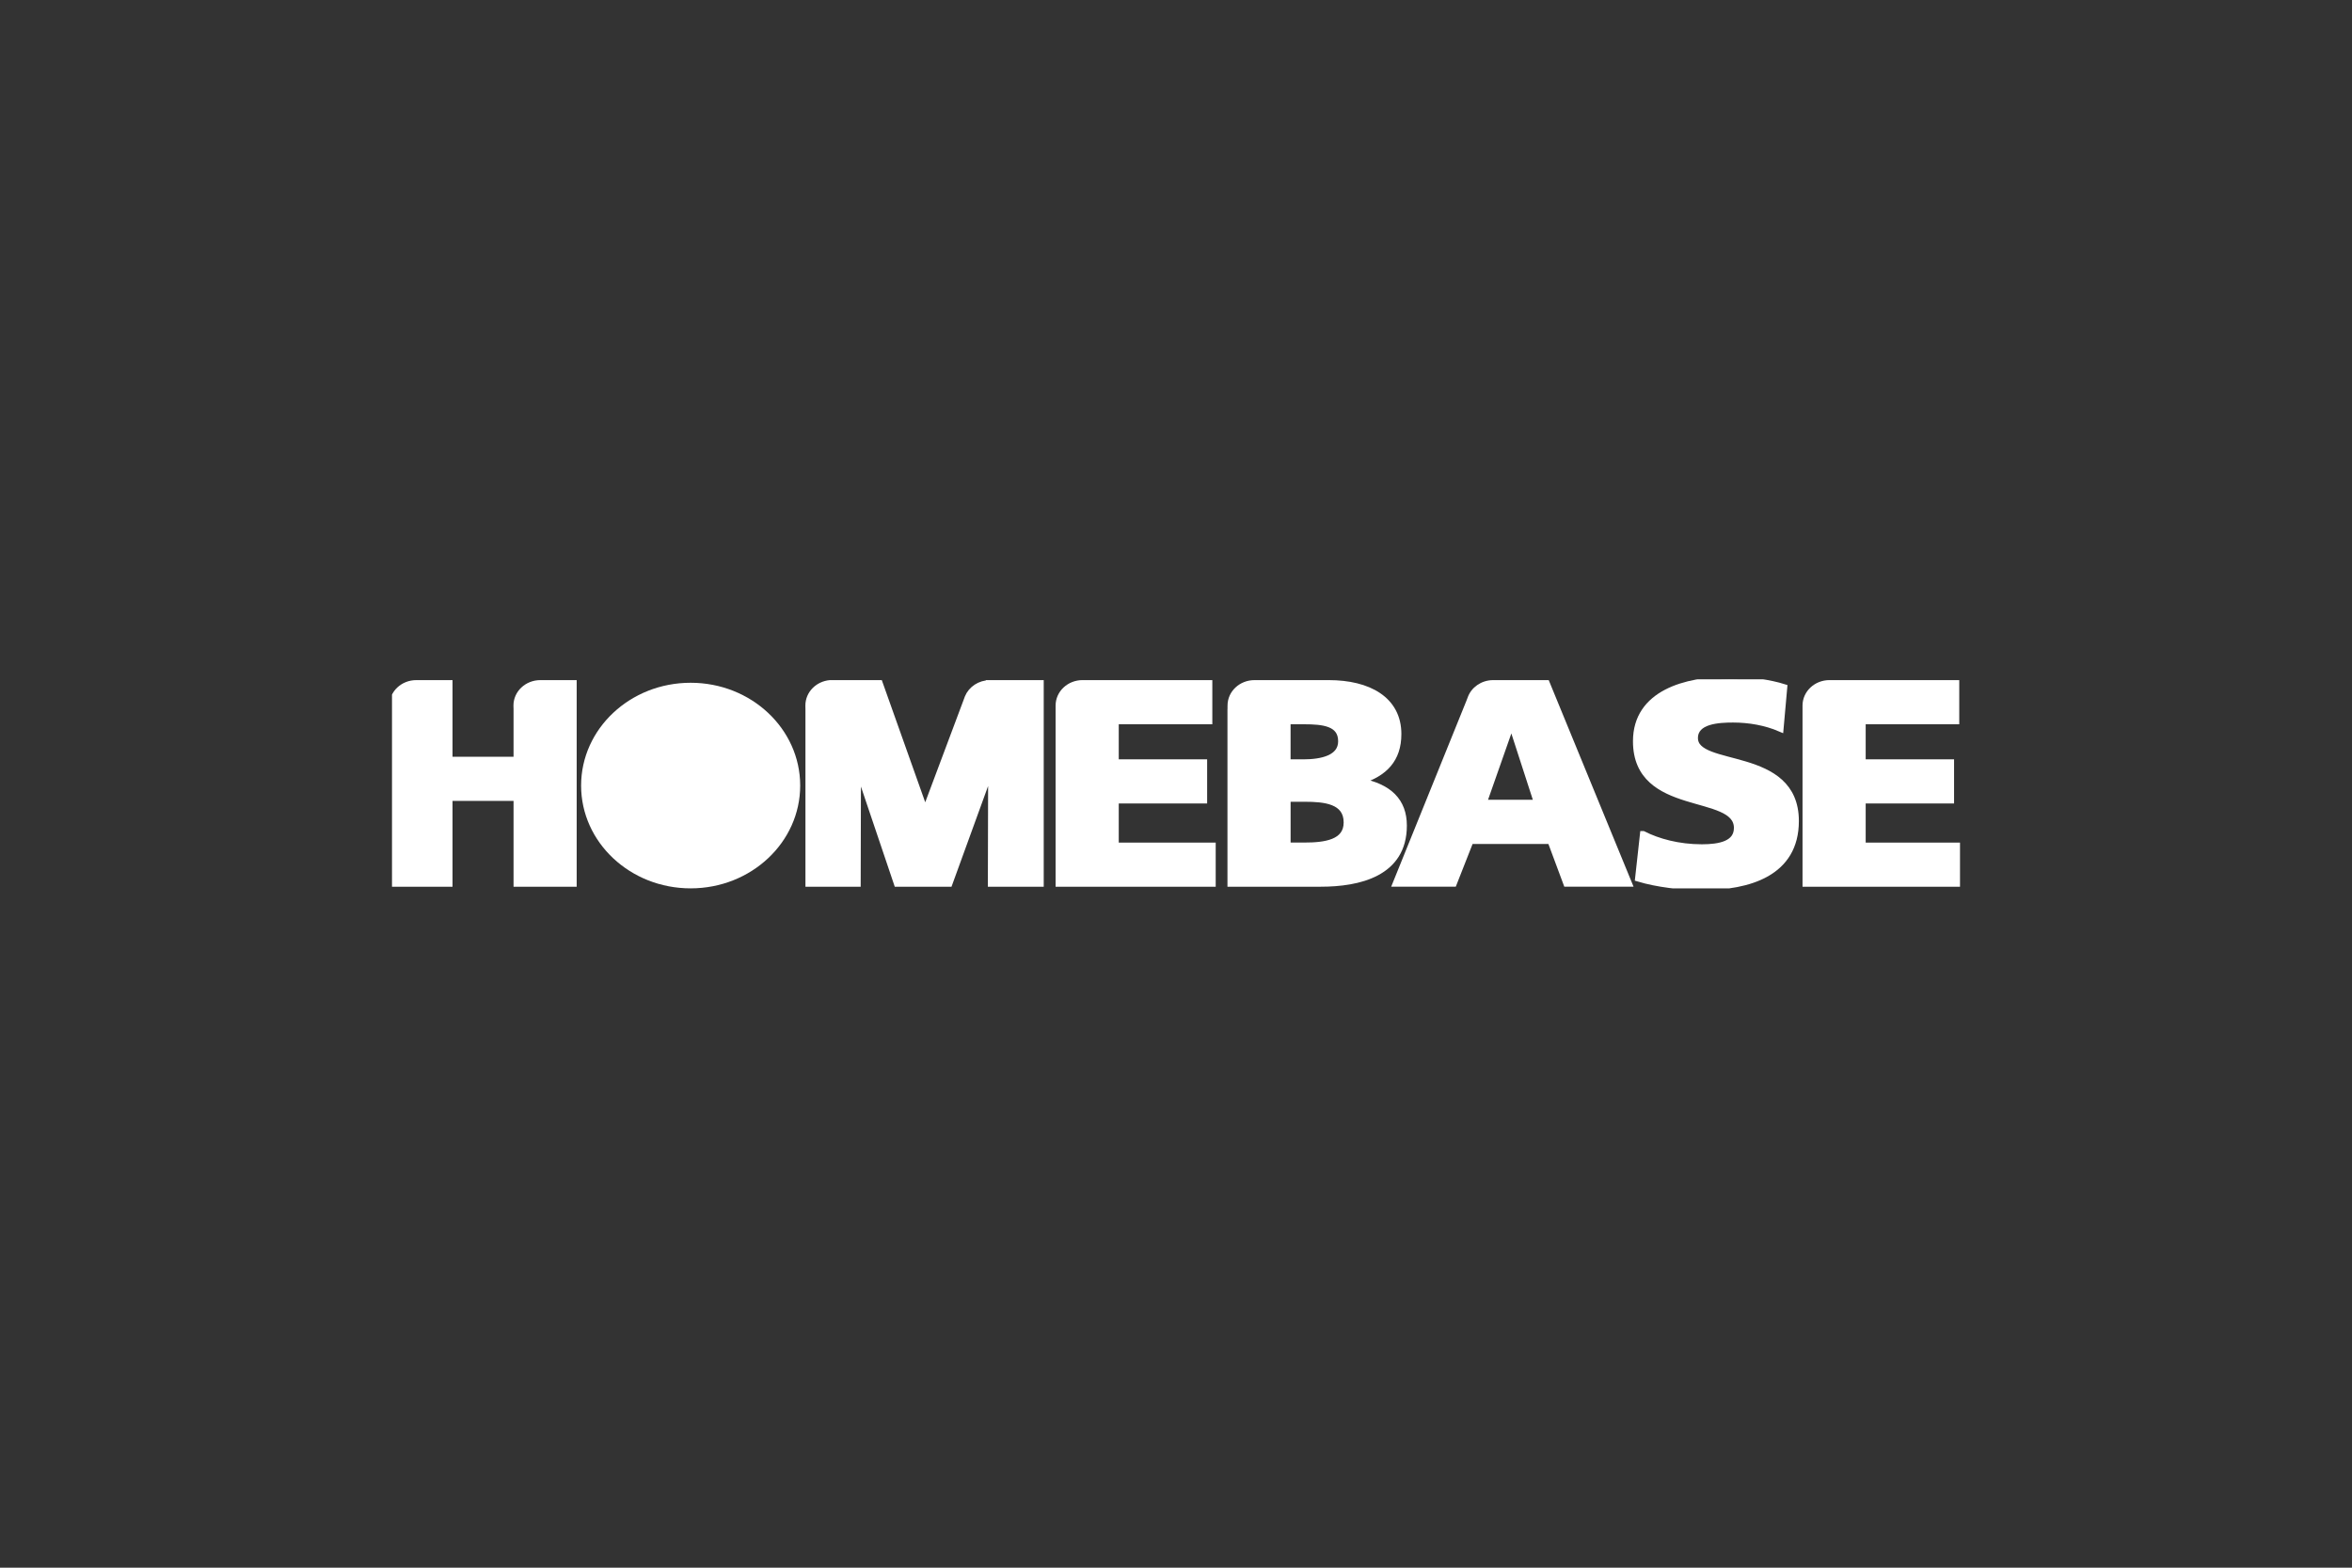 <svg width="180" height="120" viewBox="0 0 180 120" fill="none" xmlns="http://www.w3.org/2000/svg">
<rect x="0" y="0" width="180" height="120" fill="#333333" stroke="none"/>
<g clip-path="url(#clip0_1849_1925)">
<path d="M39.542 54.279V58.166H34.392V52.3H31.857C30.854 52.299 30.04 53.063 30.04 54.006V67.635H34.392V61.067H39.542V67.635H43.894V52.3H41.353C40.349 52.299 39.535 53.063 39.535 54.005L39.542 54.279V54.279Z" fill="white" stroke="white" stroke-width="0.48"/>
<path d="M76.017 52.3H79.637V67.635H75.842L75.864 58.715L75.885 58.736L72.651 67.635H68.649L65.651 58.757V58.778L65.629 67.635H61.881V54.285L61.876 54C61.876 53.113 62.596 52.385 63.519 52.3H67.315L70.78 62.048H70.826L73.984 53.623L74.068 53.394C74.331 52.756 74.992 52.302 75.765 52.302H76.019L76.017 52.3Z" fill="white" stroke="white" stroke-width="0.48"/>
<path d="M83.335 52.3H92.54V55.2H85.379V58.365H92.143V61.264H85.379V64.736H92.799V67.635H81.026V54.006C81.026 53.064 81.841 52.299 82.846 52.299H83.335V52.3Z" fill="white" stroke="white" stroke-width="0.48"/>
<path d="M140.496 52.3H149.703V55.2H142.542V58.365H149.306V61.264H142.542V64.736H149.962V67.635H138.188V54.006C138.19 53.064 139.004 52.299 140.009 52.299H140.498L140.496 52.3Z" fill="white" stroke="white" stroke-width="0.48"/>
<path d="M98.531 61.132H99.865C101.362 61.132 103.071 61.286 103.071 62.955C103.071 64.515 101.409 64.734 99.818 64.734H98.531V61.132V61.132ZM94.178 54.538V67.635H101.061C103.987 67.635 107.428 66.867 107.428 63.197C107.428 61.329 106.304 60.232 104.128 59.814V59.77C105.954 59.199 107.008 58.122 107.008 56.189C107.008 53.554 104.737 52.3 101.694 52.3H96.004C95 52.299 94.184 53.063 94.184 54.005L94.179 54.538H94.178ZM98.531 55.2H99.795C101.246 55.2 102.649 55.332 102.649 56.739C102.649 58.034 101.174 58.365 99.747 58.365H98.529V55.2H98.531Z" fill="white" stroke="white" stroke-width="0.48"/>
<path d="M118.364 52.3H114.276C113.46 52.299 112.768 52.803 112.538 53.498L112.445 53.739L106.824 67.634H111.248L112.535 64.362H118.667L119.884 67.634H124.66L118.364 52.3ZM113.542 61.46L115.649 55.463H115.696L117.639 61.46H113.542Z" fill="white" stroke="white" stroke-width="0.48"/>
<path d="M125.75 63.856C126.874 64.427 128.442 64.867 130.246 64.867C131.626 64.867 132.937 64.603 132.937 63.373C132.937 60.516 125.212 62.319 125.212 56.739C125.212 53.048 129.05 52.038 132.326 52.038C133.895 52.038 135.439 52.258 136.54 52.609L136.258 55.772C135.134 55.288 133.872 55.067 132.632 55.067C131.531 55.067 129.705 55.155 129.705 56.496C129.705 58.978 137.429 57.308 137.429 62.845C137.429 66.822 133.872 67.898 130.242 67.898C128.72 67.898 126.826 67.679 125.374 67.239L125.747 63.856H125.75Z" fill="white" stroke="white" stroke-width="0.48"/>
<path d="M61.239 60.132C61.239 64.477 57.486 68 52.856 68C48.226 68 44.472 64.477 44.472 60.132C44.472 55.786 48.226 52.263 52.856 52.263C57.486 52.263 61.239 55.786 61.239 60.132Z" fill="white"/>
</g>
<defs>
<clipPath id="clip0_1849_1925">
<rect width="120" height="16" fill="white" transform="translate(30 52)"/>
</clipPath>
</defs>
</svg>
